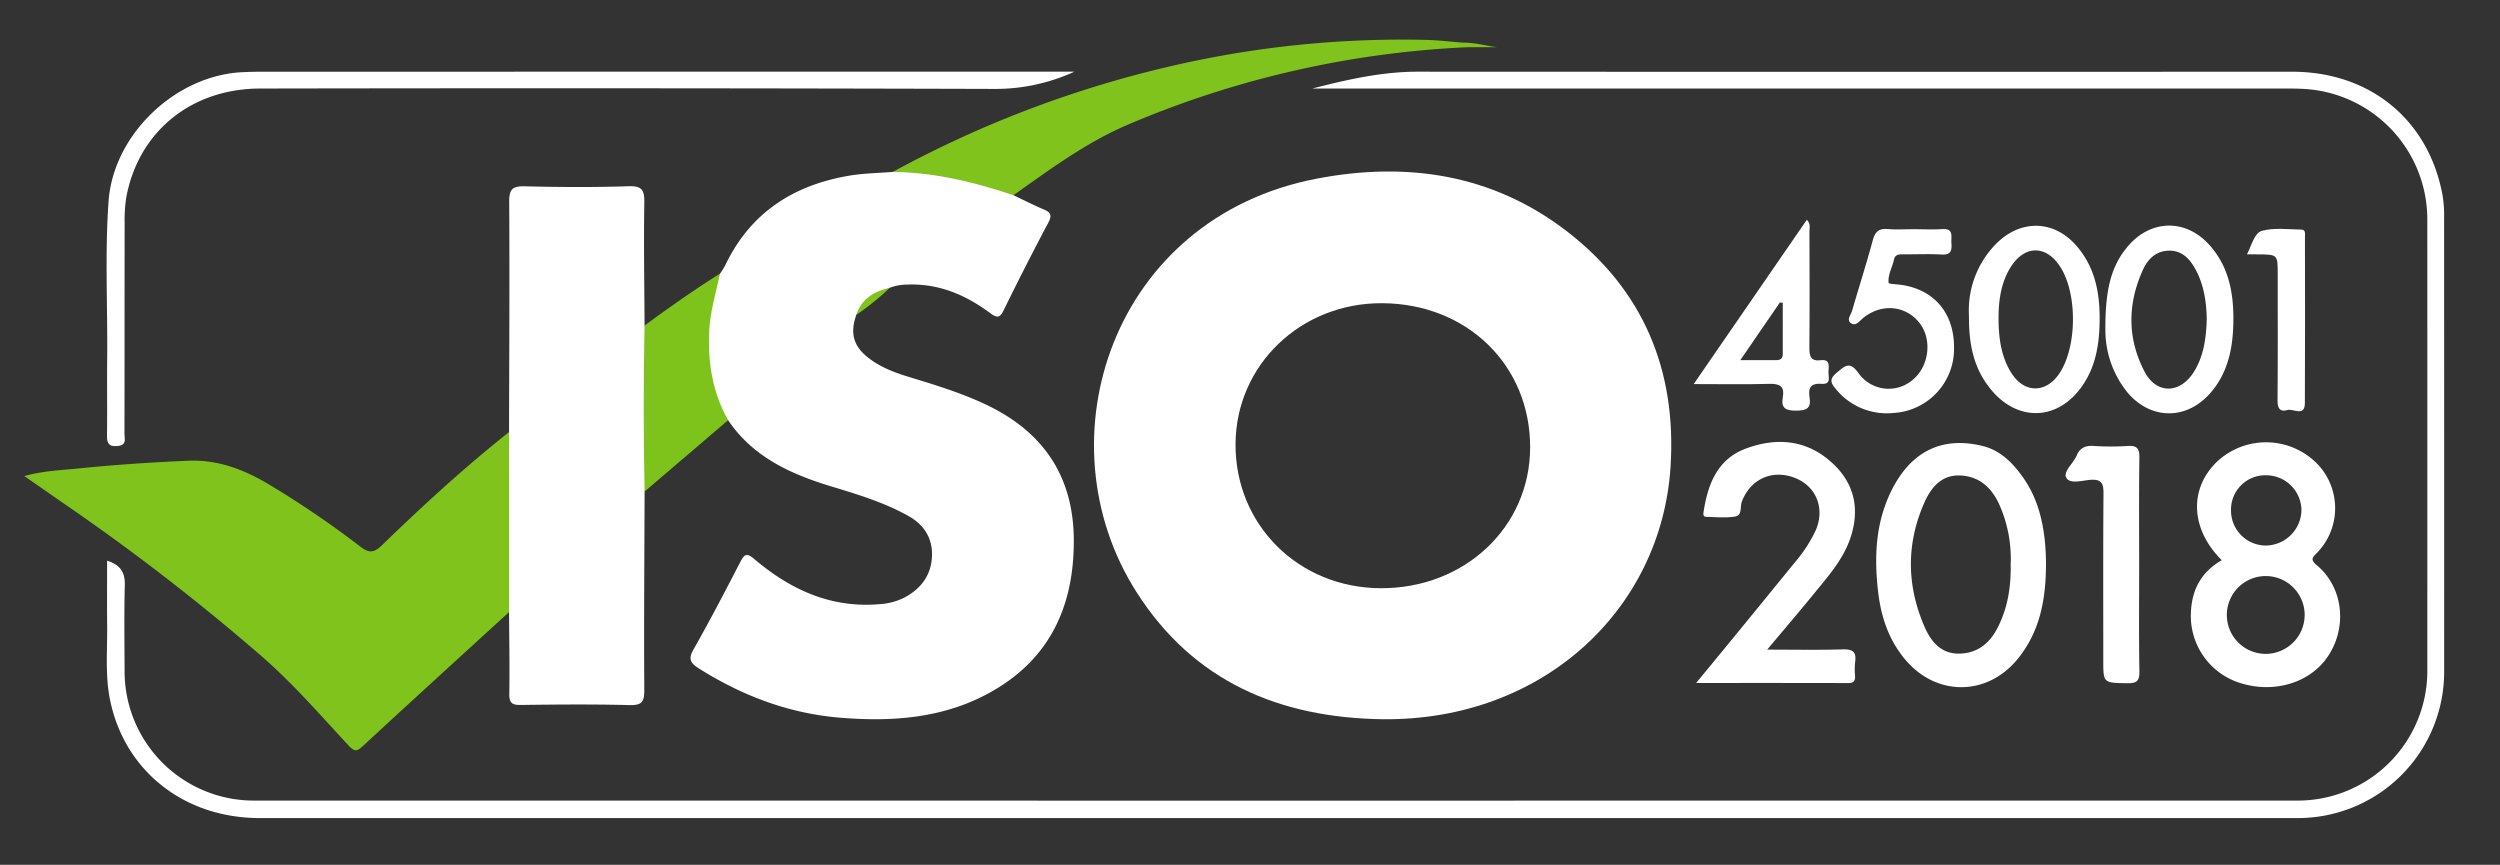 <svg id="Capa_1" data-name="Capa 1" xmlns="http://www.w3.org/2000/svg" viewBox="0 0 821 284"><rect x="0" y="0" width="821" height="284" fill="#333333" stroke="none"/><defs><style>.cls-1{fill:#fff;}.cls-2{fill:#7fc31c;}.cls-3{fill:#7ec31c;}</style></defs><path class="cls-1" d="M332.817,64.109c3.35,1.585,6.658,3.271,10.066,4.72,2.322.987,2.59,2.018,1.374,4.311q-7.523,14.193-14.592,28.625c-1.267,2.588-2.119,2.832-4.464,1.082-8.066-6.022-16.985-9.818-27.326-9.387a15.9,15.9,0,0,0-5.671,1.048c-4.167,2.338-8.229,4.807-10.988,8.885-2.084,5.914-1.01,10.144,3.691,13.91,4.147,3.321,9.056,5.121,14.065,6.637,8.267,2.502,16.497,5.047,24.366,8.711,19.045,8.867,29.202,23.519,29.3,44.668.101,21.749-7.886,39.247-27.565,50.125-15.364,8.492-32.096,9.644-49.131,8.251-16.826-1.376-32.17-7.186-46.406-16.166-2.7-1.703-3.633-2.998-1.806-6.214,5.369-9.45,10.385-19.104,15.384-28.758,1.294-2.499,2.066-3.122,4.565-.998,11.874,10.091,25.251,16.265,41.328,14.836a20.774,20.774,0,0,0,8.14-2.224c5.351-2.89,8.67-7.32,8.913-13.522.232-5.919-2.62-10.329-7.697-13.179-7.971-4.474-16.677-7.094-25.371-9.732-13.339-4.048-25.706-9.647-33.879-21.75-2.886-1.816-3.773-4.935-4.76-7.829-4.079-11.953-3.484-23.989-.224-36.016a15.918,15.918,0,0,1,2.33-4.288,24.83,24.83,0,0,0,1.65-2.611c8.222-17.313,22.324-26.438,40.855-29.565,4.725-.797,9.48-.833,14.221-1.221,11.034-2.277,21.386,1.081,31.753,3.992C327.699,61.224,330.825,61.542,332.817,64.109Z"/><path class="cls-1" d="M431,29.065c11.367-2.911,22.76-5.526,34.606-5.52q143.569.073,287.138.01c25.742.005,45.018,15.989,49.446,40.893a40.983,40.983,0,0,1,.453,7.122q.037,74.316.018,148.633A48.031,48.031,0,0,1,754.95,268.652c-.746.013-1.493.002-2.24.002q-333.725,0-667.451-.002c-24.883-0-44.55-15.603-49.184-39.141-1.568-7.963-.793-16.066-.881-24.111-.076-6.972-.016-13.946-.016-21.27,4.332,1.375,5.913,3.791,5.806,7.984-.24,9.395-.11,18.801-.068,28.202a42.442,42.442,0,0,0,42.701,42.595q335.293.038,670.586.003A42.574,42.574,0,0,0,797.132,220.05q.015-74.093-.001-148.185a42.911,42.911,0,0,0-40.482-42.662c-2.085-.115-4.178-.132-6.267-.132q-156.784-.009-313.567-.005Z"/><path class="cls-2" d="M167.177,201.003c-15.955,14.59-31.946,29.141-47.818,43.82-1.979,1.83-2.752,2.317-4.945-.049-9.228-9.955-18.198-20.282-28.394-29.178a728.87,728.87,0,0,0-65.37-50.458c-4.032-2.782-8.046-5.59-12.672-8.806,6.315-1.731,12.214-1.923,17.986-2.51,11.857-1.205,23.751-1.994,35.676-2.509,9.754-.421,18.101,2.73,26.143,7.454a313.692,313.692,0,0,1,30.662,20.827c2.879,2.186,4.493,1.88,7.009-.559,13.376-12.969,27.106-25.56,41.719-37.151,1.895,1.529,1.638,3.723,1.647,5.752q.096,23.806 0,47.612C168.812,197.278,169.067,199.471,167.177,201.003Z"/><path class="cls-1" d="M167.177,201.003q-.002-29.56-.004-59.119c.051-25.211.207-50.424.05-75.635-.026-4.114,1.064-5.17,5.115-5.067,11.338.288,22.697.353,34.03-.024,4.536-.151,5.29,1.335,5.224,5.461-.216,13.42.019,26.847.08,40.272,1.232,1.697,1.05,3.679,1.055,5.593.037,14.127.006,28.254.03,42.381a17.764,17.764,0,0,1-1.073,6.553c-.066,21.745-.238,43.491-.098,65.235.025,3.88-.846,4.997-4.847,4.896-11.917-.301-23.849-.202-35.771-.04-2.92.04-3.76-.765-3.713-3.698C167.403,218.877,167.227,209.939,167.177,201.003Z"/><path class="cls-1" d="M352.827,23.545a62.257,62.257,0,0,1-25.891,5.657q-120.722-.355-241.446-.127c-22.585.008-39.929,14.041-43.983,35.553a46.367,46.367,0,0,0-.576,8.459c-.043,23.13-.01,46.261-.056,69.392-.003,1.57.862,3.656-2.135,3.972-2.855.3-3.645-.699-3.603-3.431.129-8.355-.03-16.714.061-25.07.189-17.301-.788-34.628.462-51.899,1.584-21.895,21.968-41.301,43.932-42.345,2.384-.113,4.774-.154,7.161-.154q129.682-.011,259.364-.006Z"/><path class="cls-2" d="M332.817,64.109c-12.87-4.317-25.958-7.509-39.634-7.65a360.727,360.727,0,0,1,96.009-35.786,335.476,335.476,0,0,1,79.315-7.568c3.861.101,7.712.569,11.567.867.46.65,2.216-.168,1.744,1.538A320.906,320.906,0,0,0,370.729,40.802C357.01,46.577,344.957,55.523,332.817,64.109Z"/><path class="cls-1" d="M580.339,213.337c8.959,0,16.839.169,24.706-.08,3.314-.105,4.692.75,4.176,4.163a22.151,22.151,0,0,0-.022,4.467c.087,1.616-.345,2.439-2.204,2.433-16.359-.051-32.718-.03-49.979-.03,4.651-5.657,8.78-10.658,12.887-15.677q9.912-12.113,19.789-24.256a45.692,45.692,0,0,0,6.542-10.102c3.191-7.214.269-14.568-6.796-17.315-7.455-2.898-14.581.386-17.406,7.766-.646,1.688.18,4.54-2.214,4.927-3.05.493-6.239.182-9.366.108-1.333-.032-1.087-1.067-.945-1.965,1.416-8.945,4.587-16.992,13.739-20.426,10.331-3.876,20.358-2.946,28.73,4.942,7.239,6.821,8.818,15.276,5.624,24.586-2.372,6.914-7.182,12.307-11.693,17.843C591.025,200.714,585.997,206.586,580.339,213.337Z"/><path class="cls-3" d="M211.686,161.418q-.57-27.265-.013-54.529c8.089-5.928,16.265-11.73,24.785-17.034-1.345,6.24-3.242,12.37-3.547,18.815-.489,10.322,1.04,20.198,6.201,29.317Z"/><path class="cls-1" d="M628.465,75.273c3.131.002,6.273.162,9.392-.039,3.839-.247,2.834,2.431,2.985,4.484.168,2.289.038,4.061-3.162,3.873-4.161-.245-8.347-.041-12.522-.069-1.393-.009-2.787-.042-3.159,1.691-.556,2.589-2.072,4.965-1.774,7.699.026.241,1.576.391,2.428.457,11.863.923,19.173,8.958,19.055,20.971a21.091,21.091,0,0,1-19.919,21.283,21.561,21.561,0,0,1-18.97-7.951c-1.999-2.342-1.783-3.488.532-5.422,2.708-2.263,4.204-3.615,6.996.307a12.116,12.116,0,0,0,17.748,2.216c5.531-4.56,6.53-13.498,2.113-18.906-4.591-5.621-12.361-6.254-18.305-1.473-1.238.996-2.447,2.909-4.116,1.687-1.441-1.055.07-2.742.456-4.076,2.233-7.713,4.694-15.363,6.781-23.114.763-2.834,2.04-3.917,4.945-3.674C622.783,75.456,625.632,75.271,628.465,75.273Z"/><path class="cls-1" d="M702.502,185.555c0,11.638-.122,23.279.08,34.914.056,3.226-.949,3.96-4.018,3.904-7.842-.145-7.845.007-7.845-7.604,0-18.203-.073-36.408.067-54.61.025-3.292-.52-4.862-4.3-4.577-2.701.204-6.74,1.478-7.923-.695-1.099-2.017,2.335-4.701,3.408-7.267,1.069-2.558,2.872-3.355,5.619-3.169a87.691,87.691,0,0,0,11.19.008c2.913-.176,3.836.738,3.793,3.734C702.402,161.979,702.502,173.768,702.502,185.555Z"/><path class="cls-1" d="M737.912,83.53c1.612-3.235,2.472-7.096,4.971-7.751,4.047-1.062,8.554-.444,12.865-.381,1.524.022,1.195,1.455,1.196,2.414.021,18.176.074,36.352-.024,54.527-.025,4.713-3.775,1.733-5.738,2.315-2.404.713-3.256-.529-3.235-3.083.117-13.854.055-27.71.055-41.565-0-6.439-0-6.439-6.619-6.474C740.492,83.526,739.601,83.53,737.912,83.53Z"/><path class="cls-2" d="M281.216,103.393c1.731-5.346,5.884-7.701,10.986-8.885A83.708,83.708,0,0,1,281.216,103.393Z"/><path class="cls-2" d="M481.819,15.509l-1.744-1.538C485,14,487.817,15.06,491.736,15.509Z"/><path class="cls-1" d="M514.293,75.747C489.903,57.095,461.779,53.015,432.305,58.691c-67.051,12.912-90.926,85.767-59.074,135.756,18.728,29.392,46.977,41.294,80.876,41.749,52.695.539,91.53-36.135,94.505-82.94C550.624,121.583,539.666,95.15,514.293,75.747Zm-60.814,117.423c-27.035-.078-47.917-20.834-47.728-47.441.183-25.894,21.423-46.274,48.108-46.16,27.946.12,48.732,20.39,48.641,47.434C502.413,173.095,481.013,193.249,453.479,193.17Z"/><path class="cls-1" d="M760.878,185.662c-2.327-1.942-1.458-2.595.097-4.176a21.037,21.037,0,0,0,.424-28.733,23.543,23.543,0,0,0-33.316-1.153c-9.244,8.914-8.771,22.09,1.533,32.36-6.878,3.992-9.832,9.87-10.12,17.194a23.058,23.058,0,0,0,15.744,23.004c11.254,3.757,23.267.236,29.211-8.56C770.947,205.985,769.536,192.891,760.878,185.662Zm-16.383-29.572a11.584,11.584,0,0,1,11.299,11.469,11.832,11.832,0,0,1-11.753,11.596,11.482,11.482,0,0,1-11.372-11.809A11.252,11.252,0,0,1,744.495,156.09Zm-.433,58.644a12.779,12.779,0,1,1,12.788-12.776A12.818,12.818,0,0,1,744.061,214.734Z"/><path class="cls-1" d="M664.464,156.928c-3.398-4.826-7.425-9.029-13.453-10.489-13.455-3.258-23.764,1.923-30.152,15.275-5.003,10.458-5.384,21.578-4.057,32.831.958,8.124,3.5,15.675,8.88,22.067,10.201,12.119,26.817,12.084,36.871-.147,7.42-9.026,9.306-19.748,9.352-31.008C671.887,173.482,669.547,164.149,664.464,156.928Zm-4.16,28.49c.133,7.244-.946,14.225-4.304,20.763-2.654,5.168-6.693,8.365-12.577,8.472-5.922.107-9.257-3.914-11.354-8.705-5.9-13.482-6.109-27.197-.191-40.713,2.201-5.027,5.637-9.436,12.037-9.079,6.074.339,10.026,3.91,12.535,9.271A43.709,43.709,0,0,1,660.304,185.418Z"/><path class="cls-1" d="M681.614,80.397c-7.653-8.505-18.745-8.189-26.555.152a31.112,31.112,0,0,0-8.456,23.034c-.058,9.558,1.514,17.453,7.332,24.466,8.095,9.758,20.207,10.307,28.365.644,5.167-6.12,6.852-13.491,7.16-21.156C689.855,97.698,688.586,88.144,681.614,80.397ZM676.208,122.771c-4.413,6.447-11.481,6.363-15.647-.24-3.47-5.5-4.223-11.688-4.242-18.135.032-5.75.771-11.499,3.949-16.613,4.575-7.363,11.708-7.388,16.349-.121C682.306,96.569,682.101,114.163,676.208,122.771Z"/><path class="cls-1" d="M725.519,80.39c-7.677-8.493-18.966-8.375-26.503.235-6.052,6.912-7.684,15.252-7.614,28.098a32.643,32.643,0,0,0,7.063,19.921c7.66,9.307,19.533,9.452,27.436.406,5.512-6.309,7.233-13.987,7.5-21.946C733.724,97.433,732.404,88.006,725.519,80.39Zm-5.005,41.665c-4.514,7.305-12.314,7.51-16.24-.006-5.728-10.965-5.614-22.338-.487-33.546,1.612-3.524,4.373-6.171,8.612-6.188,4.258-.017,6.767,2.764,8.622,6.173,2.854,5.246,3.582,10.994,3.681,16.33C724.497,111.216,723.683,116.925,720.513,122.055Z"/><path class="cls-1" d="M600.475,121.834c.17-1.745.412-3.915-2.456-3.543-3.425.443-3.847-1.345-3.822-4.197.113-12.661.065-25.324.022-37.986-.004-1.203.487-2.591-.846-3.943-12.249,17.788-24.358,35.372-37.163,53.966,9.025,0,16.905.155,24.774-.072,3.42-.099,5.148.746,4.483,4.411-.654,3.606.996,4.385,4.388,4.383,3.383-.003,5.018-.759,4.402-4.38-.531-3.124.445-4.707,4.025-4.427C601.595,126.306,600.315,123.484,600.475,121.834Zm-15.019-5.413c-.004,1.281-.775,1.839-2.007,1.839-3.652 0-7.304 0-11.922 0,4.716-6.873,8.859-12.91,13.001-18.946l.936.132C585.465,105.105,585.476,110.763,585.457,116.421Z"/></svg>